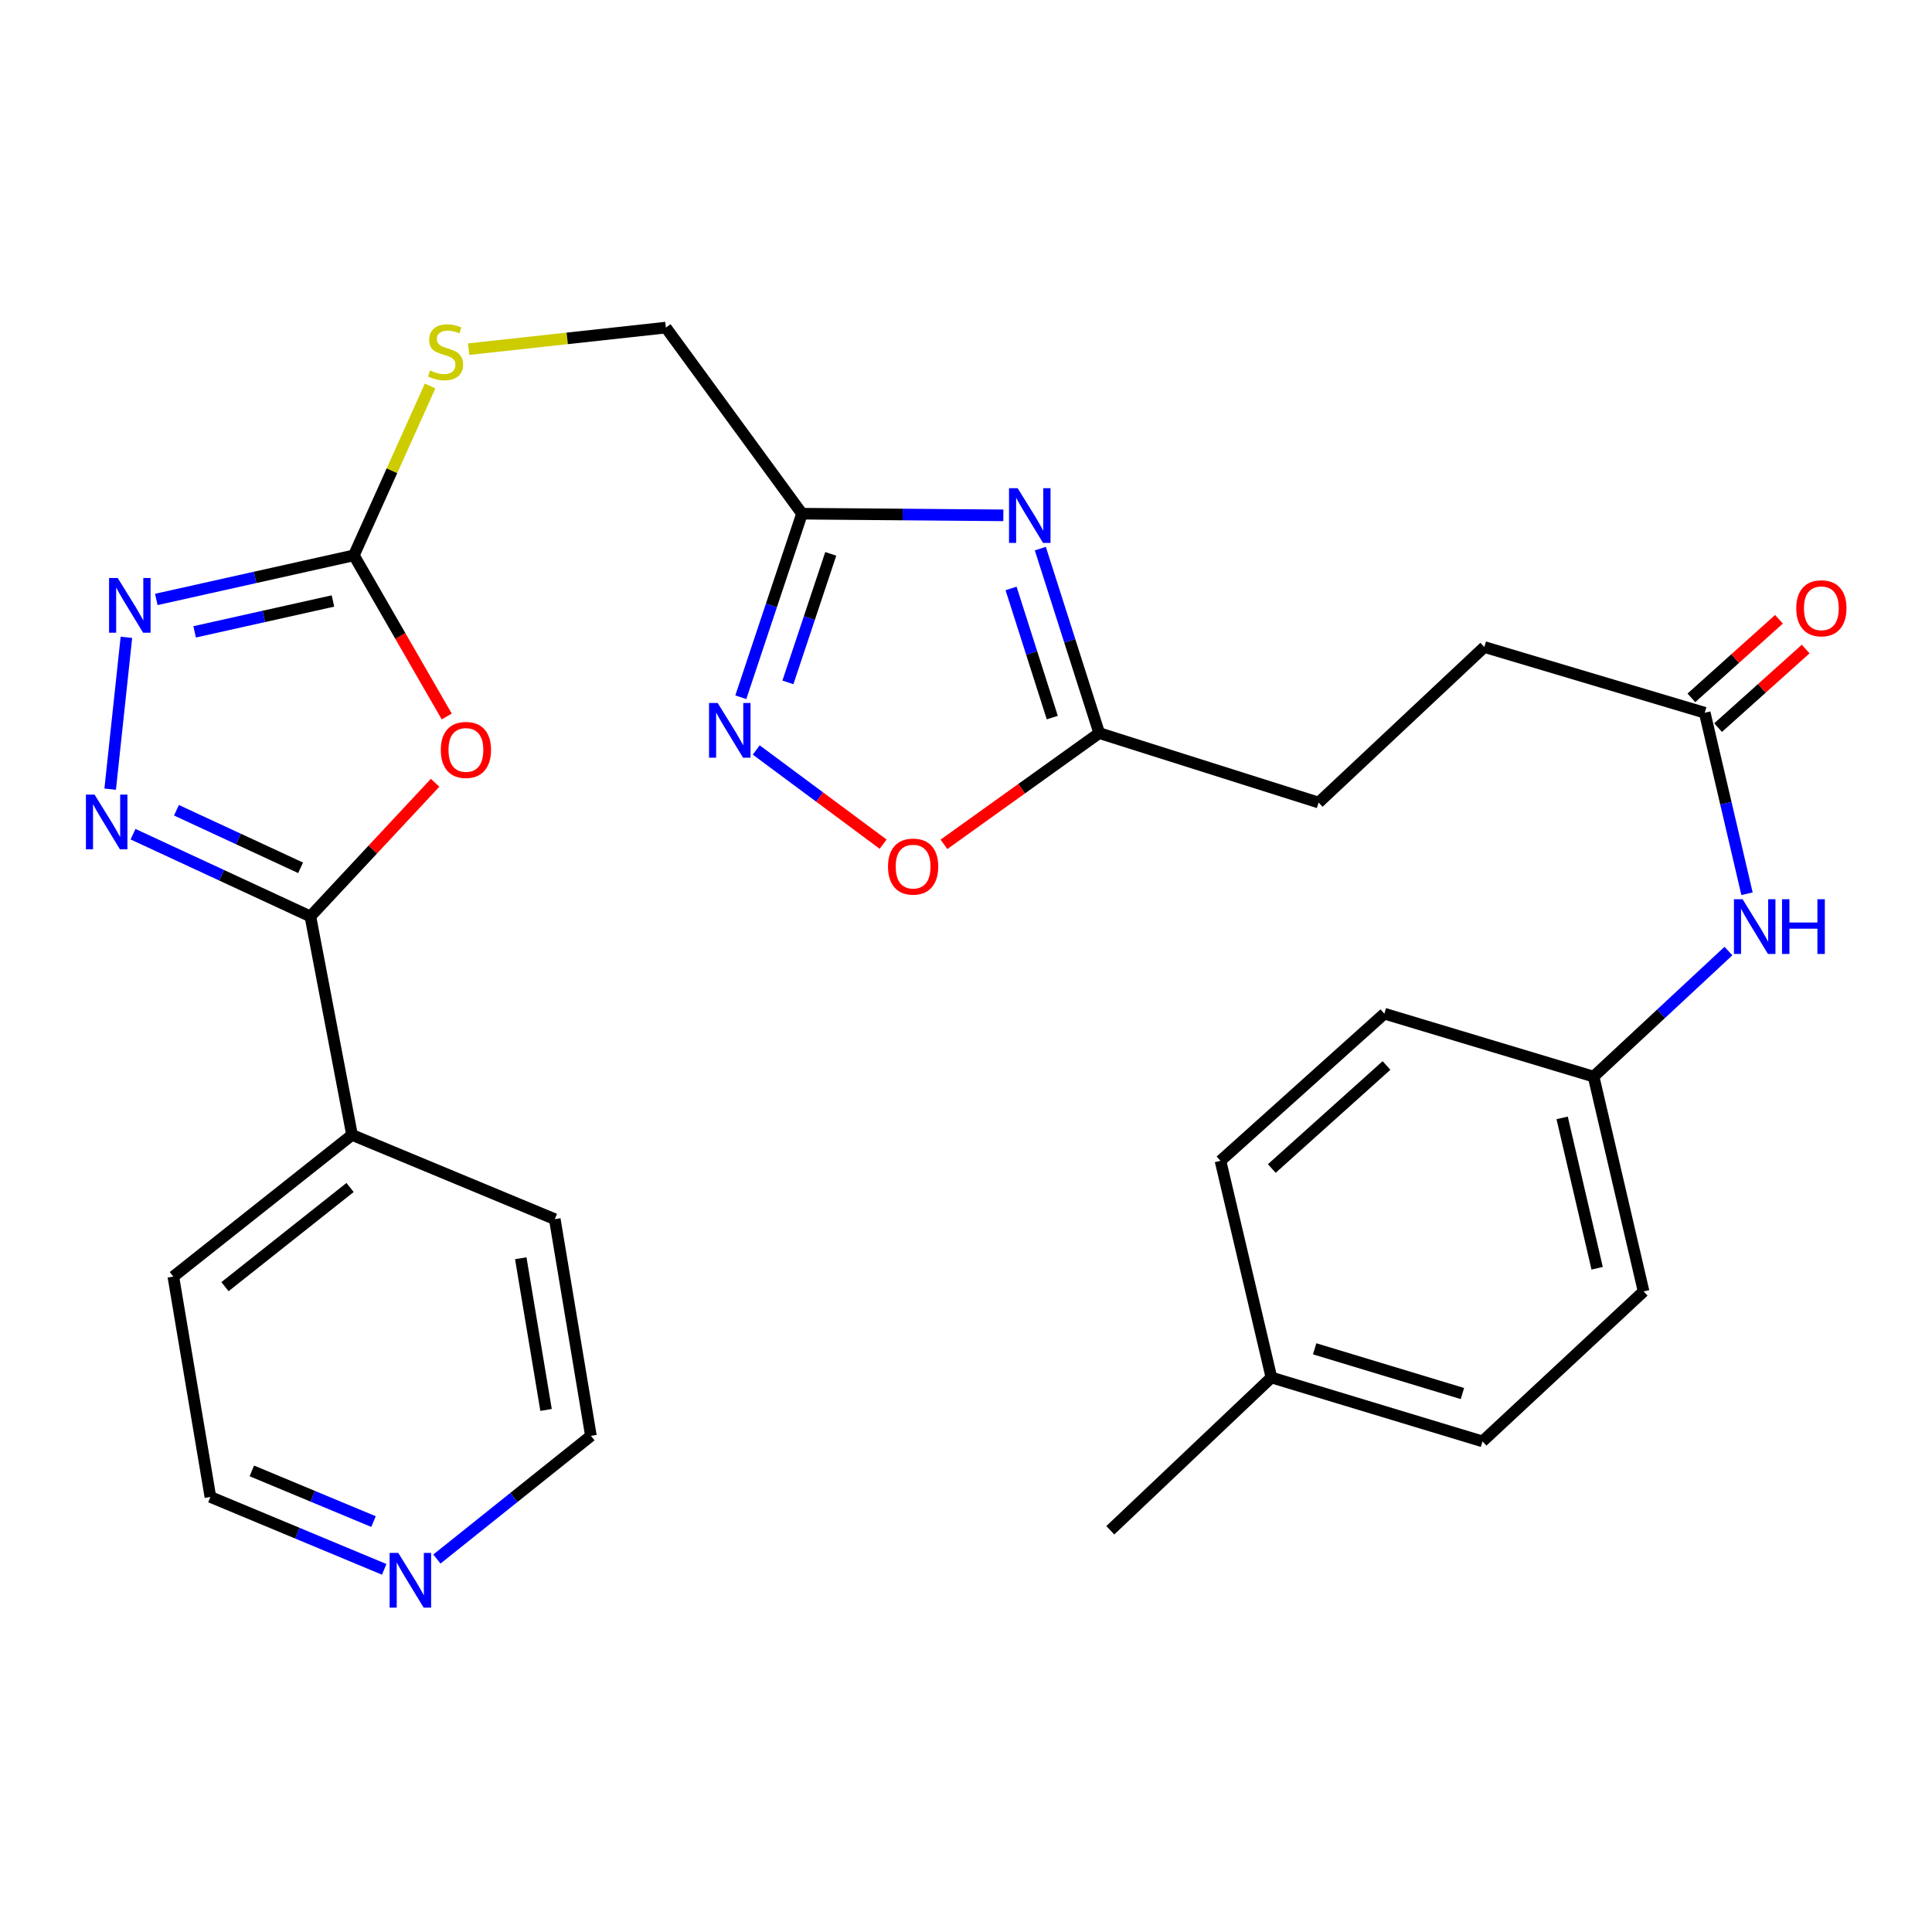 <?xml version='1.0' encoding='iso-8859-1'?>
<svg version='1.1' baseProfile='full'
              xmlns='http://www.w3.org/2000/svg'
                      xmlns:rdkit='http://www.rdkit.org/xml'
                      xmlns:xlink='http://www.w3.org/1999/xlink'
                  xml:space='preserve'
width='1000px' height='1000px' viewBox='0 0 1000 1000'>
<!-- END OF HEADER -->
<rect style='opacity:1.0;fill:#FFFFFF;stroke:none' width='1000' height='1000' x='0' y='0'> </rect>
<path class='bond-1' d='M 225.205,405.17 L 192.929,439.755' style='fill:none;fill-rule:evenodd;stroke:#FF0000;stroke-width:6px;stroke-linecap:butt;stroke-linejoin:miter;stroke-opacity:1' />
<path class='bond-1' d='M 192.929,439.755 L 160.654,474.34' style='fill:none;fill-rule:evenodd;stroke:#000000;stroke-width:6px;stroke-linecap:butt;stroke-linejoin:miter;stroke-opacity:1' />
<path class='bond-3' d='M 231.23,370.855 L 207.199,329.15' style='fill:none;fill-rule:evenodd;stroke:#FF0000;stroke-width:6px;stroke-linecap:butt;stroke-linejoin:miter;stroke-opacity:1' />
<path class='bond-3' d='M 207.199,329.15 L 183.168,287.444' style='fill:none;fill-rule:evenodd;stroke:#000000;stroke-width:6px;stroke-linecap:butt;stroke-linejoin:miter;stroke-opacity:1' />
<path class='bond-0' d='M 68.858,431.776 L 114.756,453.058' style='fill:none;fill-rule:evenodd;stroke:#0000FF;stroke-width:6px;stroke-linecap:butt;stroke-linejoin:miter;stroke-opacity:1' />
<path class='bond-0' d='M 114.756,453.058 L 160.654,474.34' style='fill:none;fill-rule:evenodd;stroke:#000000;stroke-width:6px;stroke-linecap:butt;stroke-linejoin:miter;stroke-opacity:1' />
<path class='bond-0' d='M 91.334,419.384 L 123.463,434.281' style='fill:none;fill-rule:evenodd;stroke:#0000FF;stroke-width:6px;stroke-linecap:butt;stroke-linejoin:miter;stroke-opacity:1' />
<path class='bond-0' d='M 123.463,434.281 L 155.591,449.179' style='fill:none;fill-rule:evenodd;stroke:#000000;stroke-width:6px;stroke-linecap:butt;stroke-linejoin:miter;stroke-opacity:1' />
<path class='bond-29' d='M 57.027,408.47 L 65.425,329.879' style='fill:none;fill-rule:evenodd;stroke:#0000FF;stroke-width:6px;stroke-linecap:butt;stroke-linejoin:miter;stroke-opacity:1' />
<path class='bond-12' d='M 160.654,474.34 L 182.213,587.428' style='fill:none;fill-rule:evenodd;stroke:#000000;stroke-width:6px;stroke-linecap:butt;stroke-linejoin:miter;stroke-opacity:1' />
<path class='bond-2' d='M 519.321,266.738 L 467.218,266.311' style='fill:none;fill-rule:evenodd;stroke:#0000FF;stroke-width:6px;stroke-linecap:butt;stroke-linejoin:miter;stroke-opacity:1' />
<path class='bond-2' d='M 467.218,266.311 L 415.115,265.884' style='fill:none;fill-rule:evenodd;stroke:#000000;stroke-width:6px;stroke-linecap:butt;stroke-linejoin:miter;stroke-opacity:1' />
<path class='bond-7' d='M 538.472,283.965 L 553.713,331.71' style='fill:none;fill-rule:evenodd;stroke:#0000FF;stroke-width:6px;stroke-linecap:butt;stroke-linejoin:miter;stroke-opacity:1' />
<path class='bond-7' d='M 553.713,331.71 L 568.953,379.455' style='fill:none;fill-rule:evenodd;stroke:#000000;stroke-width:6px;stroke-linecap:butt;stroke-linejoin:miter;stroke-opacity:1' />
<path class='bond-7' d='M 523.327,304.583 L 533.995,338.004' style='fill:none;fill-rule:evenodd;stroke:#0000FF;stroke-width:6px;stroke-linecap:butt;stroke-linejoin:miter;stroke-opacity:1' />
<path class='bond-7' d='M 533.995,338.004 L 544.664,371.425' style='fill:none;fill-rule:evenodd;stroke:#000000;stroke-width:6px;stroke-linecap:butt;stroke-linejoin:miter;stroke-opacity:1' />
<path class='bond-4' d='M 183.168,287.444 L 132.036,298.856' style='fill:none;fill-rule:evenodd;stroke:#000000;stroke-width:6px;stroke-linecap:butt;stroke-linejoin:miter;stroke-opacity:1' />
<path class='bond-4' d='M 132.036,298.856 L 80.905,310.267' style='fill:none;fill-rule:evenodd;stroke:#0000FF;stroke-width:6px;stroke-linecap:butt;stroke-linejoin:miter;stroke-opacity:1' />
<path class='bond-4' d='M 172.337,311.068 L 136.545,319.056' style='fill:none;fill-rule:evenodd;stroke:#000000;stroke-width:6px;stroke-linecap:butt;stroke-linejoin:miter;stroke-opacity:1' />
<path class='bond-4' d='M 136.545,319.056 L 100.753,327.044' style='fill:none;fill-rule:evenodd;stroke:#0000FF;stroke-width:6px;stroke-linecap:butt;stroke-linejoin:miter;stroke-opacity:1' />
<path class='bond-10' d='M 183.168,287.444 L 202.89,243.62' style='fill:none;fill-rule:evenodd;stroke:#000000;stroke-width:6px;stroke-linecap:butt;stroke-linejoin:miter;stroke-opacity:1' />
<path class='bond-10' d='M 202.89,243.62 L 222.613,199.796' style='fill:none;fill-rule:evenodd;stroke:#CCCC00;stroke-width:6px;stroke-linecap:butt;stroke-linejoin:miter;stroke-opacity:1' />
<path class='bond-5' d='M 415.115,265.884 L 344.652,169.562' style='fill:none;fill-rule:evenodd;stroke:#000000;stroke-width:6px;stroke-linecap:butt;stroke-linejoin:miter;stroke-opacity:1' />
<path class='bond-6' d='M 415.115,265.884 L 399.277,313.394' style='fill:none;fill-rule:evenodd;stroke:#000000;stroke-width:6px;stroke-linecap:butt;stroke-linejoin:miter;stroke-opacity:1' />
<path class='bond-6' d='M 399.277,313.394 L 383.439,360.903' style='fill:none;fill-rule:evenodd;stroke:#0000FF;stroke-width:6px;stroke-linecap:butt;stroke-linejoin:miter;stroke-opacity:1' />
<path class='bond-6' d='M 429.998,286.683 L 418.912,319.939' style='fill:none;fill-rule:evenodd;stroke:#000000;stroke-width:6px;stroke-linecap:butt;stroke-linejoin:miter;stroke-opacity:1' />
<path class='bond-6' d='M 418.912,319.939 L 407.825,353.195' style='fill:none;fill-rule:evenodd;stroke:#0000FF;stroke-width:6px;stroke-linecap:butt;stroke-linejoin:miter;stroke-opacity:1' />
<path class='bond-8' d='M 391.428,388.184 L 424.265,412.562' style='fill:none;fill-rule:evenodd;stroke:#0000FF;stroke-width:6px;stroke-linecap:butt;stroke-linejoin:miter;stroke-opacity:1' />
<path class='bond-8' d='M 424.265,412.562 L 457.102,436.94' style='fill:none;fill-rule:evenodd;stroke:#FF0000;stroke-width:6px;stroke-linecap:butt;stroke-linejoin:miter;stroke-opacity:1' />
<path class='bond-17' d='M 568.953,379.455 L 682.512,415.399' style='fill:none;fill-rule:evenodd;stroke:#000000;stroke-width:6px;stroke-linecap:butt;stroke-linejoin:miter;stroke-opacity:1' />
<path class='bond-31' d='M 568.953,379.455 L 528.773,408.243' style='fill:none;fill-rule:evenodd;stroke:#000000;stroke-width:6px;stroke-linecap:butt;stroke-linejoin:miter;stroke-opacity:1' />
<path class='bond-31' d='M 528.773,408.243 L 488.593,437.032' style='fill:none;fill-rule:evenodd;stroke:#FF0000;stroke-width:6px;stroke-linecap:butt;stroke-linejoin:miter;stroke-opacity:1' />
<path class='bond-9' d='M 882.367,368.911 L 768.29,334.898' style='fill:none;fill-rule:evenodd;stroke:#000000;stroke-width:6px;stroke-linecap:butt;stroke-linejoin:miter;stroke-opacity:1' />
<path class='bond-11' d='M 882.367,368.911 L 893.311,415.758' style='fill:none;fill-rule:evenodd;stroke:#000000;stroke-width:6px;stroke-linecap:butt;stroke-linejoin:miter;stroke-opacity:1' />
<path class='bond-11' d='M 893.311,415.758 L 904.255,462.605' style='fill:none;fill-rule:evenodd;stroke:#0000FF;stroke-width:6px;stroke-linecap:butt;stroke-linejoin:miter;stroke-opacity:1' />
<path class='bond-14' d='M 889.277,376.614 L 911.947,356.281' style='fill:none;fill-rule:evenodd;stroke:#000000;stroke-width:6px;stroke-linecap:butt;stroke-linejoin:miter;stroke-opacity:1' />
<path class='bond-14' d='M 911.947,356.281 L 934.616,335.947' style='fill:none;fill-rule:evenodd;stroke:#FF0000;stroke-width:6px;stroke-linecap:butt;stroke-linejoin:miter;stroke-opacity:1' />
<path class='bond-14' d='M 875.457,361.207 L 898.127,340.873' style='fill:none;fill-rule:evenodd;stroke:#000000;stroke-width:6px;stroke-linecap:butt;stroke-linejoin:miter;stroke-opacity:1' />
<path class='bond-14' d='M 898.127,340.873 L 920.797,320.54' style='fill:none;fill-rule:evenodd;stroke:#FF0000;stroke-width:6px;stroke-linecap:butt;stroke-linejoin:miter;stroke-opacity:1' />
<path class='bond-15' d='M 242.559,180.72 L 293.605,175.141' style='fill:none;fill-rule:evenodd;stroke:#CCCC00;stroke-width:6px;stroke-linecap:butt;stroke-linejoin:miter;stroke-opacity:1' />
<path class='bond-15' d='M 293.605,175.141 L 344.652,169.562' style='fill:none;fill-rule:evenodd;stroke:#000000;stroke-width:6px;stroke-linecap:butt;stroke-linejoin:miter;stroke-opacity:1' />
<path class='bond-16' d='M 894.639,492.258 L 859.739,524.751' style='fill:none;fill-rule:evenodd;stroke:#0000FF;stroke-width:6px;stroke-linecap:butt;stroke-linejoin:miter;stroke-opacity:1' />
<path class='bond-16' d='M 859.739,524.751 L 824.84,557.244' style='fill:none;fill-rule:evenodd;stroke:#000000;stroke-width:6px;stroke-linecap:butt;stroke-linejoin:miter;stroke-opacity:1' />
<path class='bond-26' d='M 182.213,587.428 L 287.16,631.041' style='fill:none;fill-rule:evenodd;stroke:#000000;stroke-width:6px;stroke-linecap:butt;stroke-linejoin:miter;stroke-opacity:1' />
<path class='bond-27' d='M 182.213,587.428 L 89.72,660.753' style='fill:none;fill-rule:evenodd;stroke:#000000;stroke-width:6px;stroke-linecap:butt;stroke-linejoin:miter;stroke-opacity:1' />
<path class='bond-27' d='M 181.197,614.645 L 116.452,665.974' style='fill:none;fill-rule:evenodd;stroke:#000000;stroke-width:6px;stroke-linecap:butt;stroke-linejoin:miter;stroke-opacity:1' />
<path class='bond-13' d='M 198.865,812.296 L 153.882,793.557' style='fill:none;fill-rule:evenodd;stroke:#0000FF;stroke-width:6px;stroke-linecap:butt;stroke-linejoin:miter;stroke-opacity:1' />
<path class='bond-13' d='M 153.882,793.557 L 108.899,774.818' style='fill:none;fill-rule:evenodd;stroke:#000000;stroke-width:6px;stroke-linecap:butt;stroke-linejoin:miter;stroke-opacity:1' />
<path class='bond-13' d='M 193.329,787.568 L 161.841,774.451' style='fill:none;fill-rule:evenodd;stroke:#0000FF;stroke-width:6px;stroke-linecap:butt;stroke-linejoin:miter;stroke-opacity:1' />
<path class='bond-13' d='M 161.841,774.451 L 130.353,761.334' style='fill:none;fill-rule:evenodd;stroke:#000000;stroke-width:6px;stroke-linecap:butt;stroke-linejoin:miter;stroke-opacity:1' />
<path class='bond-30' d='M 226.14,806.955 L 265.998,775.076' style='fill:none;fill-rule:evenodd;stroke:#0000FF;stroke-width:6px;stroke-linecap:butt;stroke-linejoin:miter;stroke-opacity:1' />
<path class='bond-30' d='M 265.998,775.076 L 305.856,743.197' style='fill:none;fill-rule:evenodd;stroke:#000000;stroke-width:6px;stroke-linecap:butt;stroke-linejoin:miter;stroke-opacity:1' />
<path class='bond-20' d='M 824.84,557.244 L 716.547,524.669' style='fill:none;fill-rule:evenodd;stroke:#000000;stroke-width:6px;stroke-linecap:butt;stroke-linejoin:miter;stroke-opacity:1' />
<path class='bond-21' d='M 824.84,557.244 L 850.723,668.434' style='fill:none;fill-rule:evenodd;stroke:#000000;stroke-width:6px;stroke-linecap:butt;stroke-linejoin:miter;stroke-opacity:1' />
<path class='bond-21' d='M 808.564,578.615 L 826.682,656.448' style='fill:none;fill-rule:evenodd;stroke:#000000;stroke-width:6px;stroke-linecap:butt;stroke-linejoin:miter;stroke-opacity:1' />
<path class='bond-18' d='M 682.512,415.399 L 768.29,334.898' style='fill:none;fill-rule:evenodd;stroke:#000000;stroke-width:6px;stroke-linecap:butt;stroke-linejoin:miter;stroke-opacity:1' />
<path class='bond-19' d='M 658.078,712.991 L 767.336,746.061' style='fill:none;fill-rule:evenodd;stroke:#000000;stroke-width:6px;stroke-linecap:butt;stroke-linejoin:miter;stroke-opacity:1' />
<path class='bond-19' d='M 680.462,698.142 L 756.943,721.29' style='fill:none;fill-rule:evenodd;stroke:#000000;stroke-width:6px;stroke-linecap:butt;stroke-linejoin:miter;stroke-opacity:1' />
<path class='bond-28' d='M 658.078,712.991 L 574.691,792.066' style='fill:none;fill-rule:evenodd;stroke:#000000;stroke-width:6px;stroke-linecap:butt;stroke-linejoin:miter;stroke-opacity:1' />
<path class='bond-32' d='M 658.078,712.991 L 631.723,600.846' style='fill:none;fill-rule:evenodd;stroke:#000000;stroke-width:6px;stroke-linecap:butt;stroke-linejoin:miter;stroke-opacity:1' />
<path class='bond-22' d='M 716.547,524.669 L 631.723,600.846' style='fill:none;fill-rule:evenodd;stroke:#000000;stroke-width:6px;stroke-linecap:butt;stroke-linejoin:miter;stroke-opacity:1' />
<path class='bond-22' d='M 717.653,551.495 L 658.276,604.819' style='fill:none;fill-rule:evenodd;stroke:#000000;stroke-width:6px;stroke-linecap:butt;stroke-linejoin:miter;stroke-opacity:1' />
<path class='bond-23' d='M 850.723,668.434 L 767.336,746.061' style='fill:none;fill-rule:evenodd;stroke:#000000;stroke-width:6px;stroke-linecap:butt;stroke-linejoin:miter;stroke-opacity:1' />
<path class='bond-24' d='M 305.856,743.197 L 287.16,631.041' style='fill:none;fill-rule:evenodd;stroke:#000000;stroke-width:6px;stroke-linecap:butt;stroke-linejoin:miter;stroke-opacity:1' />
<path class='bond-24' d='M 282.636,729.777 L 269.549,651.268' style='fill:none;fill-rule:evenodd;stroke:#000000;stroke-width:6px;stroke-linecap:butt;stroke-linejoin:miter;stroke-opacity:1' />
<path class='bond-25' d='M 108.899,774.818 L 89.72,660.753' style='fill:none;fill-rule:evenodd;stroke:#000000;stroke-width:6px;stroke-linecap:butt;stroke-linejoin:miter;stroke-opacity:1' />
<path  class='atom-0' d='M 228.155 388.159
Q 228.155 381.359, 231.515 377.559
Q 234.875 373.759, 241.155 373.759
Q 247.435 373.759, 250.795 377.559
Q 254.155 381.359, 254.155 388.159
Q 254.155 395.039, 250.755 398.959
Q 247.355 402.839, 241.155 402.839
Q 234.915 402.839, 231.515 398.959
Q 228.155 395.079, 228.155 388.159
M 241.155 399.639
Q 245.475 399.639, 247.795 396.759
Q 250.155 393.839, 250.155 388.159
Q 250.155 382.599, 247.795 379.799
Q 245.475 376.959, 241.155 376.959
Q 236.835 376.959, 234.475 379.759
Q 232.155 382.559, 232.155 388.159
Q 232.155 393.879, 234.475 396.759
Q 236.835 399.639, 241.155 399.639
' fill='#FF0000'/>
<path  class='atom-1' d='M 48.953 411.289
L 58.233 426.289
Q 59.153 427.769, 60.633 430.449
Q 62.113 433.129, 62.193 433.289
L 62.193 411.289
L 65.953 411.289
L 65.953 439.609
L 62.073 439.609
L 52.113 423.209
Q 50.953 421.289, 49.713 419.089
Q 48.513 416.889, 48.153 416.209
L 48.153 439.609
L 44.473 439.609
L 44.473 411.289
L 48.953 411.289
' fill='#0000FF'/>
<path  class='atom-3' d='M 526.749 252.69
L 536.029 267.69
Q 536.949 269.17, 538.429 271.85
Q 539.909 274.53, 539.989 274.69
L 539.989 252.69
L 543.749 252.69
L 543.749 281.01
L 539.869 281.01
L 529.909 264.61
Q 528.749 262.69, 527.509 260.49
Q 526.309 258.29, 525.949 257.61
L 525.949 281.01
L 522.269 281.01
L 522.269 252.69
L 526.749 252.69
' fill='#0000FF'/>
<path  class='atom-5' d='M 60.934 299.167
L 70.214 314.167
Q 71.134 315.647, 72.614 318.327
Q 74.094 321.007, 74.174 321.167
L 74.174 299.167
L 77.934 299.167
L 77.934 327.487
L 74.054 327.487
L 64.094 311.087
Q 62.934 309.167, 61.694 306.967
Q 60.494 304.767, 60.134 304.087
L 60.134 327.487
L 56.454 327.487
L 56.454 299.167
L 60.934 299.167
' fill='#0000FF'/>
<path  class='atom-7' d='M 371.473 363.858
L 380.753 378.858
Q 381.673 380.338, 383.153 383.018
Q 384.633 385.698, 384.713 385.858
L 384.713 363.858
L 388.473 363.858
L 388.473 392.178
L 384.593 392.178
L 374.633 375.778
Q 373.473 373.858, 372.233 371.658
Q 371.033 369.458, 370.673 368.778
L 370.673 392.178
L 366.993 392.178
L 366.993 363.858
L 371.473 363.858
' fill='#0000FF'/>
<path  class='atom-9' d='M 459.63 448.549
Q 459.63 441.749, 462.99 437.949
Q 466.35 434.149, 472.63 434.149
Q 478.91 434.149, 482.27 437.949
Q 485.63 441.749, 485.63 448.549
Q 485.63 455.429, 482.23 459.349
Q 478.83 463.229, 472.63 463.229
Q 466.39 463.229, 462.99 459.349
Q 459.63 455.469, 459.63 448.549
M 472.63 460.029
Q 476.95 460.029, 479.27 457.149
Q 481.63 454.229, 481.63 448.549
Q 481.63 442.989, 479.27 440.189
Q 476.95 437.349, 472.63 437.349
Q 468.31 437.349, 465.95 440.149
Q 463.63 442.949, 463.63 448.549
Q 463.63 454.269, 465.95 457.149
Q 468.31 460.029, 472.63 460.029
' fill='#FF0000'/>
<path  class='atom-11' d='M 222.61 191.746
Q 222.93 191.866, 224.25 192.426
Q 225.57 192.986, 227.01 193.346
Q 228.49 193.666, 229.93 193.666
Q 232.61 193.666, 234.17 192.386
Q 235.73 191.066, 235.73 188.786
Q 235.73 187.226, 234.93 186.266
Q 234.17 185.306, 232.97 184.786
Q 231.77 184.266, 229.77 183.666
Q 227.25 182.906, 225.73 182.186
Q 224.25 181.466, 223.17 179.946
Q 222.13 178.426, 222.13 175.866
Q 222.13 172.306, 224.53 170.106
Q 226.97 167.906, 231.77 167.906
Q 235.05 167.906, 238.77 169.466
L 237.85 172.546
Q 234.45 171.146, 231.89 171.146
Q 229.13 171.146, 227.61 172.306
Q 226.09 173.426, 226.13 175.386
Q 226.13 176.906, 226.89 177.826
Q 227.69 178.746, 228.81 179.266
Q 229.97 179.786, 231.89 180.386
Q 234.45 181.186, 235.97 181.986
Q 237.49 182.786, 238.57 184.426
Q 239.69 186.026, 239.69 188.786
Q 239.69 192.706, 237.05 194.826
Q 234.45 196.906, 230.09 196.906
Q 227.57 196.906, 225.65 196.346
Q 223.77 195.826, 221.53 194.906
L 222.61 191.746
' fill='#CCCC00'/>
<path  class='atom-12' d='M 901.967 465.447
L 911.247 480.447
Q 912.167 481.927, 913.647 484.607
Q 915.127 487.287, 915.207 487.447
L 915.207 465.447
L 918.967 465.447
L 918.967 493.767
L 915.087 493.767
L 905.127 477.367
Q 903.967 475.447, 902.727 473.247
Q 901.527 471.047, 901.167 470.367
L 901.167 493.767
L 897.487 493.767
L 897.487 465.447
L 901.967 465.447
' fill='#0000FF'/>
<path  class='atom-12' d='M 922.367 465.447
L 926.207 465.447
L 926.207 477.487
L 940.687 477.487
L 940.687 465.447
L 944.527 465.447
L 944.527 493.767
L 940.687 493.767
L 940.687 480.687
L 926.207 480.687
L 926.207 493.767
L 922.367 493.767
L 922.367 465.447
' fill='#0000FF'/>
<path  class='atom-14' d='M 206.148 803.778
L 215.428 818.778
Q 216.348 820.258, 217.828 822.938
Q 219.308 825.618, 219.388 825.778
L 219.388 803.778
L 223.148 803.778
L 223.148 832.098
L 219.268 832.098
L 209.308 815.698
Q 208.148 813.778, 206.908 811.578
Q 205.708 809.378, 205.348 808.698
L 205.348 832.098
L 201.668 832.098
L 201.668 803.778
L 206.148 803.778
' fill='#0000FF'/>
<path  class='atom-15' d='M 929.734 314.844
Q 929.734 308.044, 933.094 304.244
Q 936.454 300.444, 942.734 300.444
Q 949.014 300.444, 952.374 304.244
Q 955.734 308.044, 955.734 314.844
Q 955.734 321.724, 952.334 325.644
Q 948.934 329.524, 942.734 329.524
Q 936.494 329.524, 933.094 325.644
Q 929.734 321.764, 929.734 314.844
M 942.734 326.324
Q 947.054 326.324, 949.374 323.444
Q 951.734 320.524, 951.734 314.844
Q 951.734 309.284, 949.374 306.484
Q 947.054 303.644, 942.734 303.644
Q 938.414 303.644, 936.054 306.444
Q 933.734 309.244, 933.734 314.844
Q 933.734 320.564, 936.054 323.444
Q 938.414 326.324, 942.734 326.324
' fill='#FF0000'/>
</svg>
